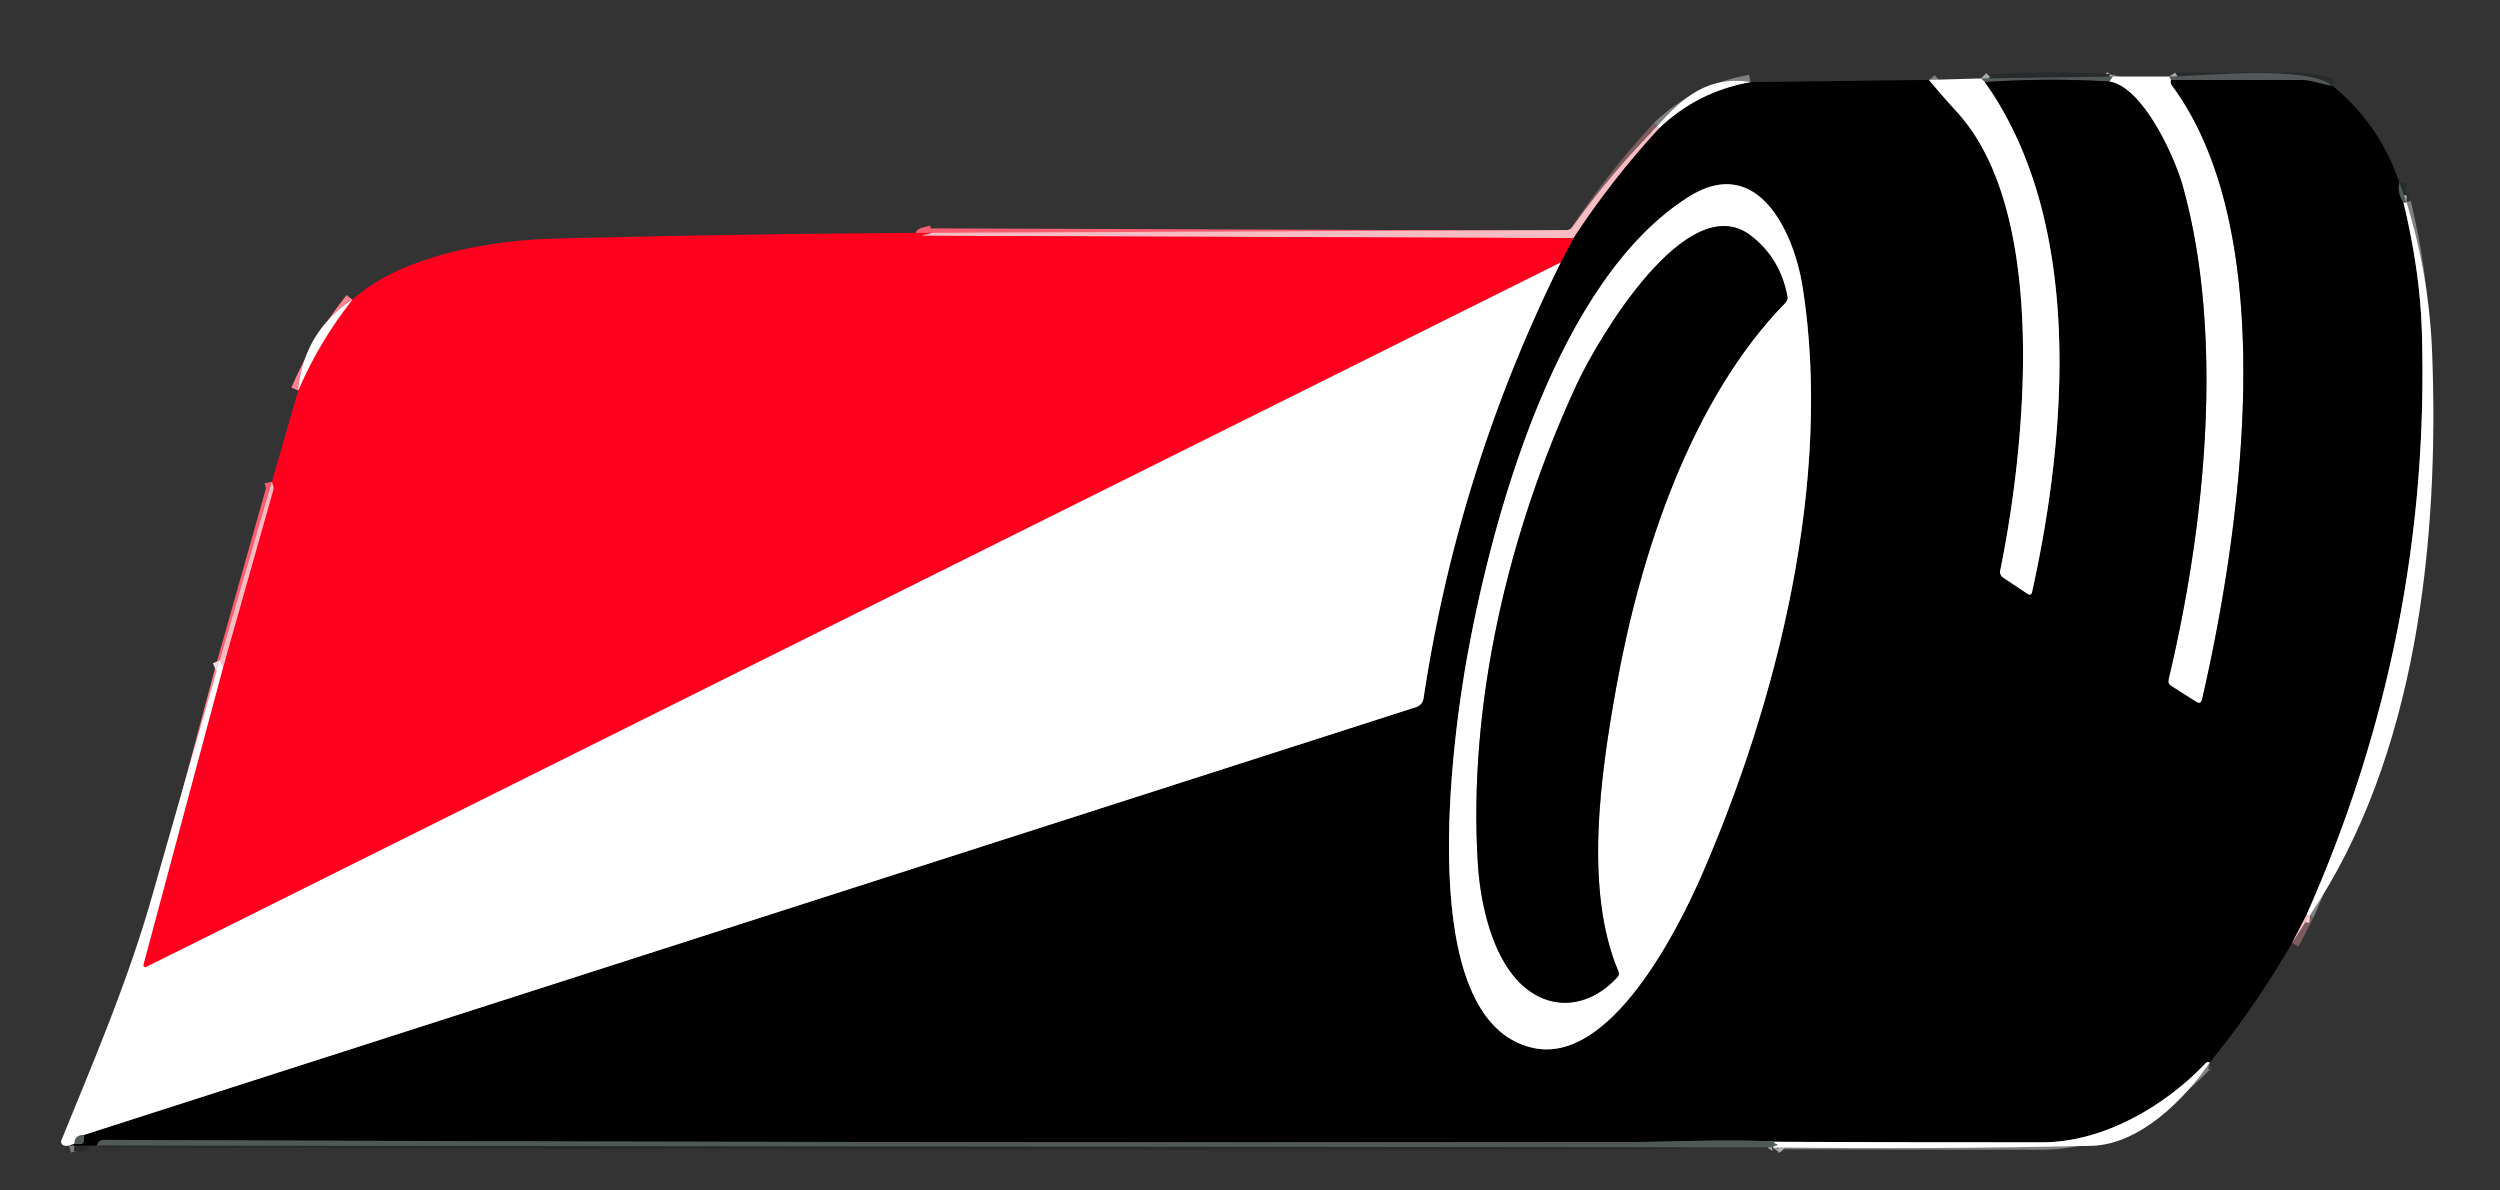 <svg xmlns="http://www.w3.org/2000/svg" viewBox="0 0 336 160"><rect x="0" y="0" width="336" height="160" fill="#333333" stroke="none"/><g stroke-width="2.00" fill="none" stroke-linecap="butt"><path stroke="#292c2c" stroke-opacity="0.996" d="  M 313.50 11.54  C 311.95 11.34 310.69 10.75 309.13 10.75  Q 300.46 10.75 291.79 10.75"></path><path stroke="#a9acac" stroke-opacity="0.996" d="  M 291.79 10.75  L 291.50 10.29"></path><path stroke="#808080" d="  M 259.26 10.74  Q 261.06 12.91 262.98 15.01  C 275.45 28.57 272.23 60.10 268.83 76.68  A 0.91 0.91 0.0 0 0 269.20 77.61  L 272.49 79.80  Q 272.98 80.13 273.11 79.55  C 277.94 57.73 279.95 29.63 266.75 11.04"></path><path stroke="#292c2c" stroke-opacity="0.996" d="  M 322.46 24.50  Q 322.18 25.98 323.04 27.25"></path><path stroke="#808080" d="  M 323.04 27.25  Q 325.25 36.44 325.50 44.50  Q 326.75 85.26 310.00 122.96"></path><path stroke="#7c5e61" stroke-opacity="0.996" d="  M 310.00 122.96  L 308.04 126.75"></path><path stroke="#808080" d="  M 297.00 142.79  Q 296.87 142.76 296.75 142.75  Q 296.60 142.74 296.49 142.85  C 291.04 148.61 282.75 153.52 274.50 153.53  Q 256.75 153.54 239.00 153.46"></path><path stroke="#292c2c" stroke-opacity="0.996" d="  M 239.00 153.46  C 232.56 153.05 224.14 153.47 219.75 153.48  Q 116.87 153.63 14.00 153.20  Q 13.25 153.20 13.00 153.96"></path><path stroke="#808080" d="  M 9.25 153.96  L 10.00 153.71"></path><path stroke="#292c2c" stroke-opacity="0.996" d="  M 10.00 153.71  L 10.72 153.76  Q 11.26 153.80 11.25 153.26  L 11.25 152.54"></path><path stroke="#808080" d="  M 11.25 152.54  L 190.33 95.03  A 1.46 1.44 85.8 0 0 191.32 93.87  Q 195.97 63.06 209.75 35.29"></path><path stroke="#800010" d="  M 209.75 35.29  L 211.46 32.00"></path><path stroke="#7c5e61" stroke-opacity="0.996" d="  M 211.46 32.00  Q 216.61 24.15 222.96 17.25"></path><path stroke="#808080" d="  M 222.96 17.25  Q 228.17 12.28 235.25 11.04"></path><path stroke="#808080" d="  M 291.79 10.75  Q 291.67 11.15 291.88 11.43  C 307.03 31.83 301.00 72.13 295.96 94.01  Q 295.79 94.73 295.17 94.33  L 291.79 92.18  Q 291.33 91.88 291.45 91.34  C 296.30 70.95 299.04 45.54 293.39 25.09  C 292.26 21.03 288.00 11.69 283.50 10.96"></path><path stroke="#a9acac" stroke-opacity="0.996" d="  M 238.25 154.21  Q 238.45 153.95 238.84 153.93  Q 238.97 153.92 238.87 153.84  Q 238.75 153.74 238.58 153.70  Q 238.20 153.62 238.57 153.49  Q 238.75 153.42 239.00 153.46"></path><path stroke="#fcdee1" stroke-opacity="0.996" d="  M 222.96 17.25  L 222.71 17.00"></path><path stroke="#ff808f" d="  M 209.75 35.29  L 19.64 129.97  A 0.27 0.26 84.8 0 1 19.27 129.66  L 29.96 89.75"></path><path stroke="#fc5e71" stroke-opacity="0.996" d="  M 29.96 89.75  Q 33.31 77.91 36.66 66.08  C 36.86 65.35 36.67 65.36 36.54 64.75"></path><path stroke="#ff808f" d="  M 40.08 52.49  Q 42.90 45.89 47.36 40.28"></path><path stroke="#fc5e71" stroke-opacity="0.996" d="  M 211.46 32.00  L 124.30 31.69  Q 123.69 31.69 124.28 31.54  L 125.25 31.29"></path><path stroke="#a9acac" stroke-opacity="0.996" d="  M 323.46 27.25  L 323.04 27.25"></path><path stroke="#a9acac" stroke-opacity="0.996" d="  M 284.00 10.29  L 283.50 10.96"></path><path stroke="#292c2c" stroke-opacity="0.996" d="  M 283.50 10.96  Q 275.12 10.45 266.75 11.04"></path><path stroke="#a9acac" stroke-opacity="0.996" d="  M 266.75 11.04  L 266.25 10.54"></path><path stroke="#a9acac" stroke-opacity="0.996" d="  M 11.25 152.54  Q 10.02 152.56 10.00 153.71"></path><path stroke="#fcdee1" stroke-opacity="0.996" d="  M 29.54 88.75  L 29.96 89.75"></path><path stroke="#fcdee1" stroke-opacity="0.996" d="  M 310.46 123.00  L 310.00 122.96"></path><path stroke="#808080" d="  M 206.11 140.85  C 216.40 143.05 225.43 125.09 228.66 117.71  C 238.97 94.08 246.34 64.29 242.26 38.51  C 241.13 31.38 236.31 20.55 226.95 26.46  C 209.38 37.54 200.70 68.99 197.23 88.04  C 195.25 98.94 189.79 137.36 206.11 140.85"></path><path stroke="#808080" d="  M 203.42 131.16  C 207.38 136.01 213.20 135.89 217.38 131.32  Q 217.69 130.98 217.51 130.55  C 212.87 119.59 215.11 104.07 217.25 92.22  C 220.47 74.34 227.30 53.62 239.96 40.68  Q 240.31 40.31 240.22 39.82  Q 239.26 34.67 235.26 31.63  C 226.82 25.21 214.85 45.34 211.93 51.63  C 202.81 71.29 197.26 94.43 198.63 116.18  C 198.92 120.68 200.17 127.18 203.42 131.16"></path></g><path fill="#535859" fill-opacity="0.992" d="  M 313.50 11.54  C 311.95 11.34 310.69 10.75 309.13 10.75  Q 300.46 10.75 291.79 10.75  L 291.50 10.29  C 296.37 10.21 309.98 8.70 313.50 11.54  Z"></path><path fill="#535859" fill-opacity="0.992" d="  M 284.00 10.29  L 283.50 10.96  Q 275.12 10.45 266.75 11.04  L 266.25 10.54  L 284.00 10.29  Z"></path><path fill="#ffffff" d="  M 284.00 10.29  L 291.50 10.29  L 291.79 10.75  Q 291.67 11.15 291.88 11.43  C 307.03 31.83 301.00 72.13 295.96 94.01  Q 295.79 94.73 295.17 94.33  L 291.79 92.18  Q 291.33 91.88 291.45 91.34  C 296.30 70.95 299.04 45.54 293.39 25.09  C 292.26 21.03 288.00 11.69 283.50 10.96  L 284.00 10.29  Z"></path><path fill="#000000" d="  M 259.26 10.74  Q 261.06 12.91 262.98 15.01  C 275.45 28.57 272.23 60.10 268.83 76.68  A 0.91 0.91 0.0 0 0 269.20 77.61  L 272.49 79.80  Q 272.98 80.13 273.11 79.55  C 277.94 57.73 279.95 29.63 266.75 11.04  Q 275.12 10.45 283.50 10.96  C 288.00 11.69 292.26 21.03 293.39 25.09  C 299.04 45.54 296.30 70.95 291.45 91.34  Q 291.33 91.88 291.79 92.18  L 295.17 94.33  Q 295.79 94.73 295.96 94.01  C 301.00 72.13 307.03 31.83 291.88 11.43  Q 291.67 11.15 291.79 10.75  Q 300.46 10.75 309.13 10.75  C 310.69 10.75 311.95 11.34 313.50 11.54  Q 319.82 16.72 322.46 24.50  Q 322.18 25.98 323.04 27.25  Q 325.25 36.44 325.50 44.50  Q 326.75 85.26 310.00 122.96  L 308.04 126.75  Q 303.16 135.21 297.00 142.79  Q 296.87 142.76 296.75 142.75  Q 296.60 142.74 296.49 142.85  C 291.04 148.61 282.75 153.52 274.50 153.53  Q 256.75 153.54 239.00 153.46  C 232.56 153.05 224.14 153.47 219.75 153.48  Q 116.87 153.63 14.00 153.20  Q 13.25 153.20 13.00 153.96  L 9.25 153.96  L 10.00 153.71  L 10.72 153.76  Q 11.26 153.80 11.25 153.26  L 11.25 152.54  L 190.33 95.03  A 1.46 1.44 85.8 0 0 191.32 93.87  Q 195.97 63.06 209.75 35.29  L 211.46 32.00  Q 216.61 24.15 222.96 17.25  Q 228.17 12.28 235.25 11.04  L 259.26 10.74  Z  M 206.11 140.85  C 216.40 143.05 225.43 125.09 228.66 117.71  C 238.97 94.08 246.34 64.29 242.26 38.51  C 241.13 31.38 236.31 20.55 226.95 26.46  C 209.38 37.54 200.70 68.99 197.23 88.04  C 195.25 98.94 189.79 137.36 206.11 140.85  Z"></path><path fill="#ffffff" d="  M 259.26 10.74  L 266.25 10.54  L 266.75 11.04  C 279.95 29.63 277.94 57.73 273.11 79.55  Q 272.98 80.13 272.49 79.80  L 269.20 77.61  A 0.91 0.91 0.0 0 1 268.83 76.68  C 272.23 60.10 275.45 28.57 262.98 15.01  Q 261.06 12.91 259.26 10.74  Z"></path><path fill="#ffffff" d="  M 235.25 11.04  Q 228.17 12.28 222.96 17.25  L 222.71 17.00  C 226.15 13.00 229.77 10.11 235.25 11.04  Z"></path><path fill="#f8bdc3" fill-opacity="0.992" d="  M 222.71 17.00  L 222.96 17.25  Q 216.61 24.15 211.46 32.00  L 124.30 31.69  Q 123.69 31.69 124.28 31.54  L 125.25 31.29  L 210.52 30.92  Q 211.04 30.92 211.34 30.50  Q 216.50 23.31 222.71 17.00  Z"></path><path fill="#535859" fill-opacity="0.992" d="  M 322.46 24.50  L 323.46 27.25  L 323.04 27.25  Q 322.18 25.98 322.46 24.50  Z"></path><path fill="#ffffff" d="  M 206.11 140.85  C 189.79 137.36 195.25 98.94 197.23 88.04  C 200.70 68.99 209.38 37.54 226.95 26.46  C 236.31 20.55 241.13 31.38 242.26 38.51  C 246.34 64.29 238.97 94.08 228.66 117.71  C 225.43 125.09 216.40 143.05 206.11 140.85  Z  M 203.42 131.16  C 207.38 136.01 213.20 135.89 217.38 131.32  Q 217.69 130.98 217.51 130.55  C 212.87 119.59 215.11 104.07 217.25 92.22  C 220.47 74.34 227.30 53.62 239.96 40.68  Q 240.31 40.31 240.22 39.82  Q 239.26 34.67 235.26 31.63  C 226.82 25.21 214.85 45.34 211.93 51.63  C 202.81 71.29 197.26 94.43 198.63 116.18  C 198.92 120.68 200.17 127.18 203.42 131.16  Z"></path><path fill="#ffffff" d="  M 323.04 27.25  L 323.46 27.25  Q 326.48 37.11 326.88 47.43  C 327.85 72.57 324.83 101.72 310.46 123.00  L 310.00 122.96  Q 326.75 85.26 325.50 44.50  Q 325.25 36.44 323.04 27.25  Z"></path><path fill="#000000" d="  M 203.42 131.16  C 200.17 127.18 198.92 120.68 198.63 116.18  C 197.26 94.43 202.81 71.29 211.93 51.63  C 214.85 45.34 226.82 25.21 235.26 31.63  Q 239.26 34.67 240.22 39.82  Q 240.31 40.31 239.96 40.68  C 227.30 53.62 220.47 74.34 217.25 92.22  C 215.11 104.07 212.87 119.59 217.51 130.55  Q 217.69 130.98 217.38 131.32  C 213.20 135.89 207.38 136.01 203.42 131.16  Z"></path><path fill="#ff001f" d="  M 125.25 31.29  L 124.28 31.54  Q 123.69 31.69 124.30 31.69  L 211.46 32.00  L 209.75 35.29  L 19.64 129.97  A 0.27 0.26 84.8 0 1 19.27 129.66  L 29.96 89.75  Q 33.31 77.91 36.66 66.08  C 36.86 65.35 36.67 65.36 36.54 64.75  L 40.08 52.49  Q 42.90 45.89 47.36 40.28  C 53.87 34.38 65.82 32.29 74.44 32.07  Q 99.84 31.43 125.25 31.29  Z"></path><path fill="#ffffff" d="  M 209.75 35.29  Q 195.97 63.06 191.32 93.87  A 1.46 1.44 85.8 0 1 190.33 95.03  L 11.25 152.54  Q 10.02 152.56 10.00 153.71  L 9.25 153.96  Q 8.91 154.07 8.55 153.94  A 0.52 0.52 0.0 0 1 8.25 153.26  C 12.65 142.44 17.16 131.94 20.39 120.62  Q 24.94 104.68 29.54 88.75  L 29.96 89.75  L 19.27 129.66  A 0.27 0.26 84.8 0 0 19.64 129.97  L 209.75 35.29  Z"></path><path fill="#ffffff" d="  M 47.36 40.28  Q 42.90 45.89 40.08 52.49  Q 40.78 44.63 47.36 40.28  Z"></path><path fill="#f8bdc3" fill-opacity="0.992" d="  M 36.54 64.75  C 36.67 65.36 36.86 65.35 36.66 66.08  Q 33.31 77.91 29.96 89.75  L 29.54 88.75  L 36.54 64.75  Z"></path><path fill="#f8bdc3" fill-opacity="0.992" d="  M 310.00 122.96  L 310.46 123.00  L 308.04 126.75  L 310.00 122.96  Z"></path><path fill="#ffffff" d="  M 297.00 142.79  C 293.59 147.80 287.53 153.85 281.07 154.00  Q 259.66 154.48 238.25 154.21  Q 238.45 153.95 238.84 153.93  Q 238.97 153.92 238.87 153.84  Q 238.75 153.74 238.58 153.70  Q 238.20 153.62 238.57 153.49  Q 238.75 153.42 239.00 153.46  Q 256.75 153.54 274.50 153.53  C 282.75 153.52 291.04 148.61 296.49 142.85  Q 296.60 142.74 296.75 142.75  Q 296.87 142.76 297.00 142.79  Z"></path><path fill="#535859" fill-opacity="0.992" d="  M 11.25 152.54  L 11.25 153.26  Q 11.26 153.80 10.72 153.76  L 10.00 153.71  Q 10.02 152.56 11.25 152.54  Z"></path><path fill="#535859" fill-opacity="0.992" d="  M 239.00 153.46  Q 238.75 153.42 238.57 153.49  Q 238.20 153.62 238.58 153.70  Q 238.75 153.74 238.87 153.84  Q 238.97 153.92 238.84 153.93  Q 238.45 153.95 238.25 154.21  L 13.00 153.96  Q 13.25 153.20 14.00 153.20  Q 116.87 153.63 219.75 153.48  C 224.14 153.47 232.56 153.05 239.00 153.46  Z"></path></svg>